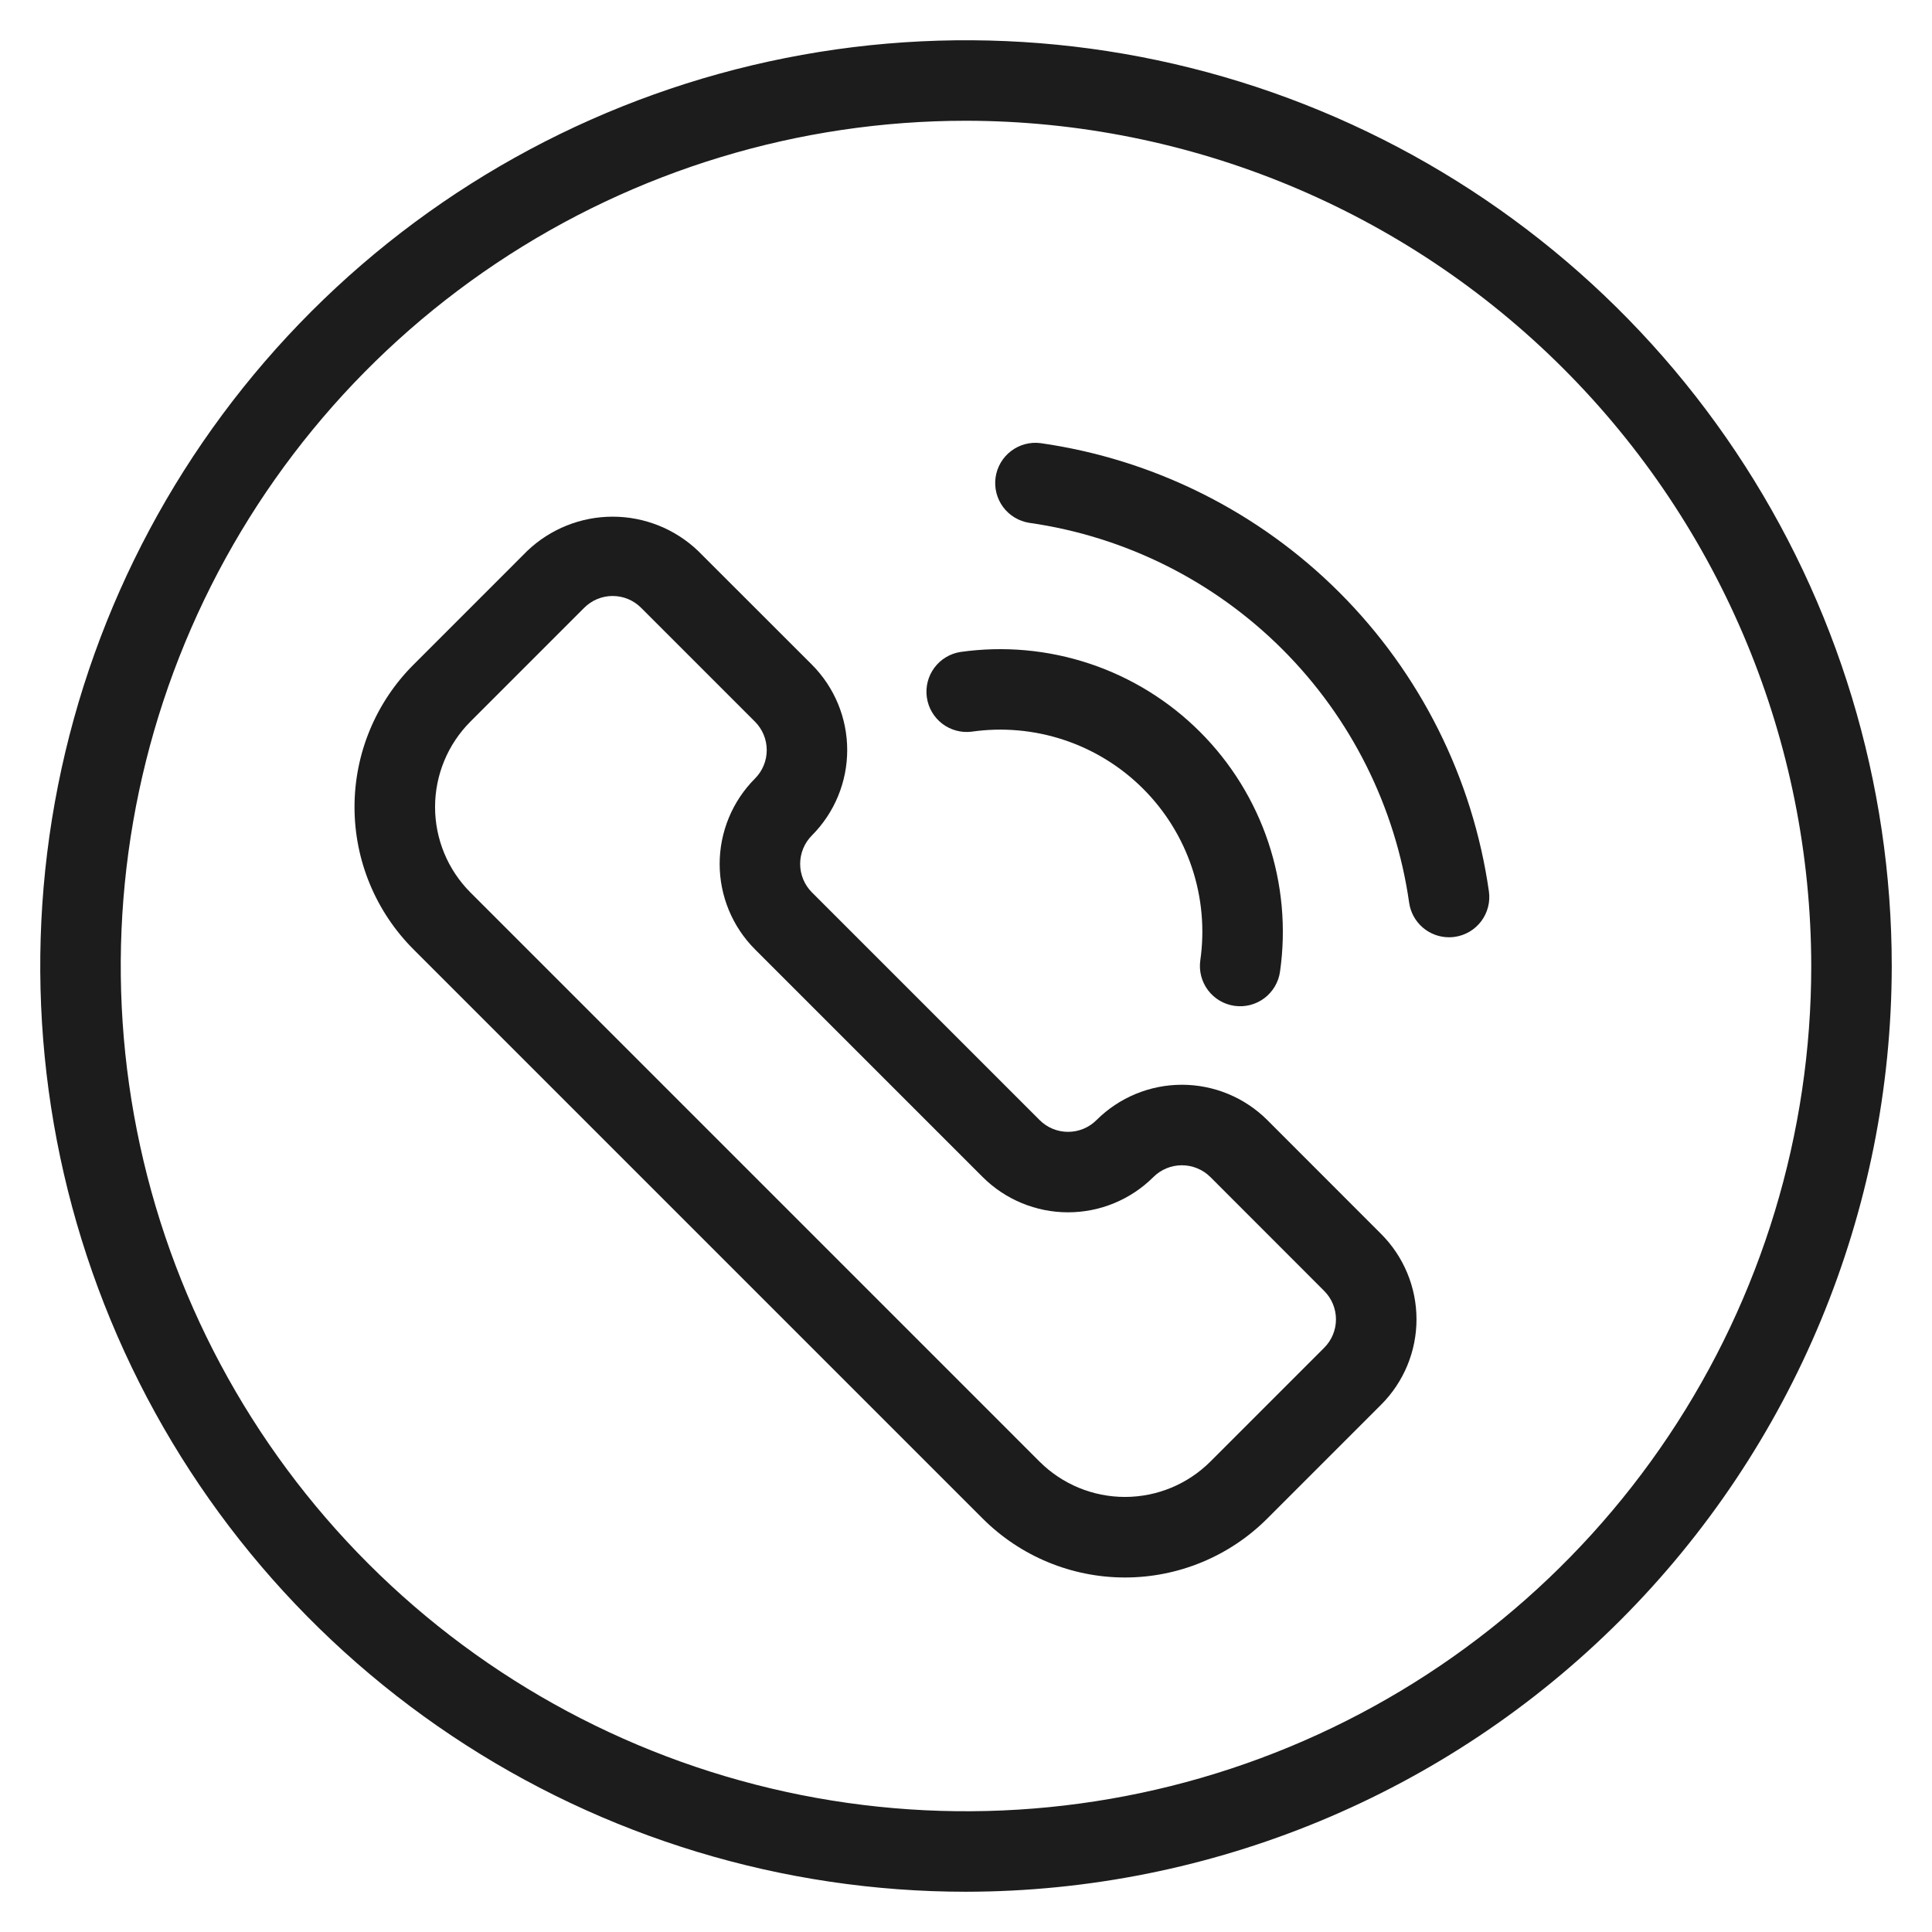<?xml version="1.0" encoding="UTF-8"?> <svg xmlns="http://www.w3.org/2000/svg" width="512" height="512" viewBox="0 0 512 512" fill="none"><path d="M256 501.333C207.478 501.333 160.045 486.945 119.7 459.987C79.355 433.03 47.91 394.714 29.341 349.885C10.773 305.056 5.914 255.728 15.381 208.138C24.847 160.548 48.213 116.834 82.523 82.523C116.834 48.213 160.548 24.847 208.138 15.381C255.728 5.914 305.056 10.773 349.885 29.341C394.714 47.91 433.03 79.355 459.987 119.7C486.945 160.045 501.333 207.478 501.333 256C501.261 321.044 475.39 383.404 429.397 429.397C383.404 475.39 321.044 501.261 256 501.333ZM256 32C211.697 32 168.389 45.137 131.552 69.751C94.716 94.364 66.005 129.348 49.051 170.279C32.097 211.21 27.661 256.248 36.304 299.7C44.947 343.152 66.281 383.065 97.608 414.392C128.935 445.719 168.848 467.053 212.3 475.696C255.751 484.339 300.79 479.903 341.721 462.949C382.652 445.995 417.636 417.284 442.249 380.448C466.863 343.611 480 300.303 480 256C479.932 196.612 456.311 139.676 414.317 97.683C372.324 55.689 315.388 32.068 256 32Z" fill="#1D1C1C"></path><path d="M139.733 145.99L109.572 176.156C104.619 181.108 100.69 186.988 98.01 193.459C95.329 199.93 93.95 206.866 93.95 213.87C93.95 220.874 95.329 227.81 98.01 234.281C100.69 240.752 104.619 246.631 109.572 251.584L260.416 402.428C265.368 407.381 271.248 411.31 277.719 413.99C284.19 416.671 291.126 418.051 298.13 418.051C305.134 418.051 312.07 416.671 318.541 413.99C325.012 411.31 330.892 407.381 335.844 402.428L366.01 372.26C368.982 369.29 371.34 365.763 372.949 361.881C374.558 357.999 375.386 353.838 375.386 349.635C375.386 345.433 374.558 341.272 372.949 337.39C371.34 333.508 368.982 329.981 366.01 327.01L335.844 296.823C329.837 290.835 321.701 287.472 313.219 287.472C304.737 287.472 296.601 290.835 290.594 296.823C289.603 297.815 288.427 298.602 287.132 299.139C285.837 299.676 284.449 299.952 283.047 299.952C281.646 299.952 280.258 299.676 278.963 299.139C277.668 298.602 276.491 297.815 275.501 296.823L215.166 236.489C213.17 234.484 212.049 231.771 212.049 228.942C212.049 226.113 213.17 223.4 215.166 221.395C221.155 215.388 224.518 207.252 224.518 198.77C224.518 190.288 221.155 182.152 215.166 176.145L184.99 145.99C178.893 140.171 170.789 136.924 162.362 136.924C153.934 136.924 145.83 140.171 139.733 145.99ZM169.901 161.073L200.066 191.241C202.067 193.239 203.192 195.951 203.194 198.78C203.196 201.608 202.075 204.321 200.077 206.323C194.083 212.33 190.717 220.468 190.717 228.954C190.717 237.439 194.083 245.578 200.077 251.584L260.41 311.917C266.416 317.91 274.555 321.276 283.04 321.276C291.525 321.276 299.664 317.91 305.67 311.917C307.675 309.925 310.386 308.808 313.212 308.808C316.037 308.808 318.748 309.925 320.753 311.917L350.92 342.103C351.911 343.093 352.697 344.268 353.233 345.561C353.769 346.854 354.045 348.241 354.045 349.641C354.045 351.041 353.769 352.427 353.233 353.72C352.697 355.013 351.911 356.188 350.92 357.178L320.753 387.343C314.747 393.337 306.609 396.703 298.124 396.703C289.639 396.703 281.5 393.337 275.494 387.343L124.657 236.499C118.663 230.493 115.297 222.355 115.297 213.87C115.297 205.385 118.663 197.246 124.657 191.241L154.822 161.067C155.812 160.076 156.987 159.29 158.28 158.754C159.573 158.218 160.959 157.942 162.359 157.942C163.759 157.942 165.146 158.218 166.439 158.754C167.732 159.29 168.911 160.082 169.901 161.073Z" fill="#1D1C1C"></path><path d="M327.166 266.562C328.553 266.758 329.965 266.679 331.322 266.329C332.678 265.979 333.953 265.365 335.072 264.522C336.191 263.68 337.133 262.625 337.845 261.418C338.557 260.211 339.024 258.876 339.219 257.489C340.858 245.983 339.796 234.253 336.118 223.228C332.441 212.203 326.247 202.186 318.029 193.968C309.811 185.75 299.793 179.557 288.767 175.88C277.742 172.203 266.013 171.142 254.507 172.781C251.744 173.22 249.265 174.727 247.603 176.977C245.941 179.227 245.23 182.039 245.621 184.809C246.013 187.578 247.477 190.083 249.697 191.783C251.918 193.484 254.717 194.244 257.493 193.901C265.726 192.721 274.121 193.476 282.012 196.104C289.903 198.733 297.073 203.163 302.953 209.045C308.834 214.926 313.264 222.097 315.892 229.988C318.52 237.879 319.273 246.274 318.093 254.507C317.897 255.894 317.976 257.306 318.326 258.663C318.675 260.02 319.289 261.295 320.132 262.414C320.974 263.534 322.029 264.476 323.236 265.188C324.443 265.9 325.778 266.367 327.166 266.562Z" fill="#1D1C1C"></path><path d="M275.78 117.438C272.996 117.075 270.181 117.825 267.946 119.524C265.711 121.223 264.236 123.735 263.841 126.515C263.446 129.295 264.163 132.119 265.837 134.373C267.51 136.628 270.006 138.131 272.781 138.558C298.191 142.188 321.739 153.963 339.888 172.115C358.038 190.266 369.81 213.815 373.438 239.226C373.8 241.768 375.068 244.095 377.009 245.778C378.949 247.461 381.431 248.387 384 248.386C384.509 248.387 385.017 248.352 385.521 248.282C386.908 248.084 388.243 247.614 389.449 246.9C390.654 246.186 391.708 245.242 392.548 244.121C393.389 243 394 241.724 394.348 240.366C394.695 239.009 394.771 237.596 394.573 236.209C390.288 206.226 376.394 178.442 354.977 157.027C333.559 135.611 305.763 121.72 275.78 117.438Z" fill="#1D1C1C"></path></svg> 
